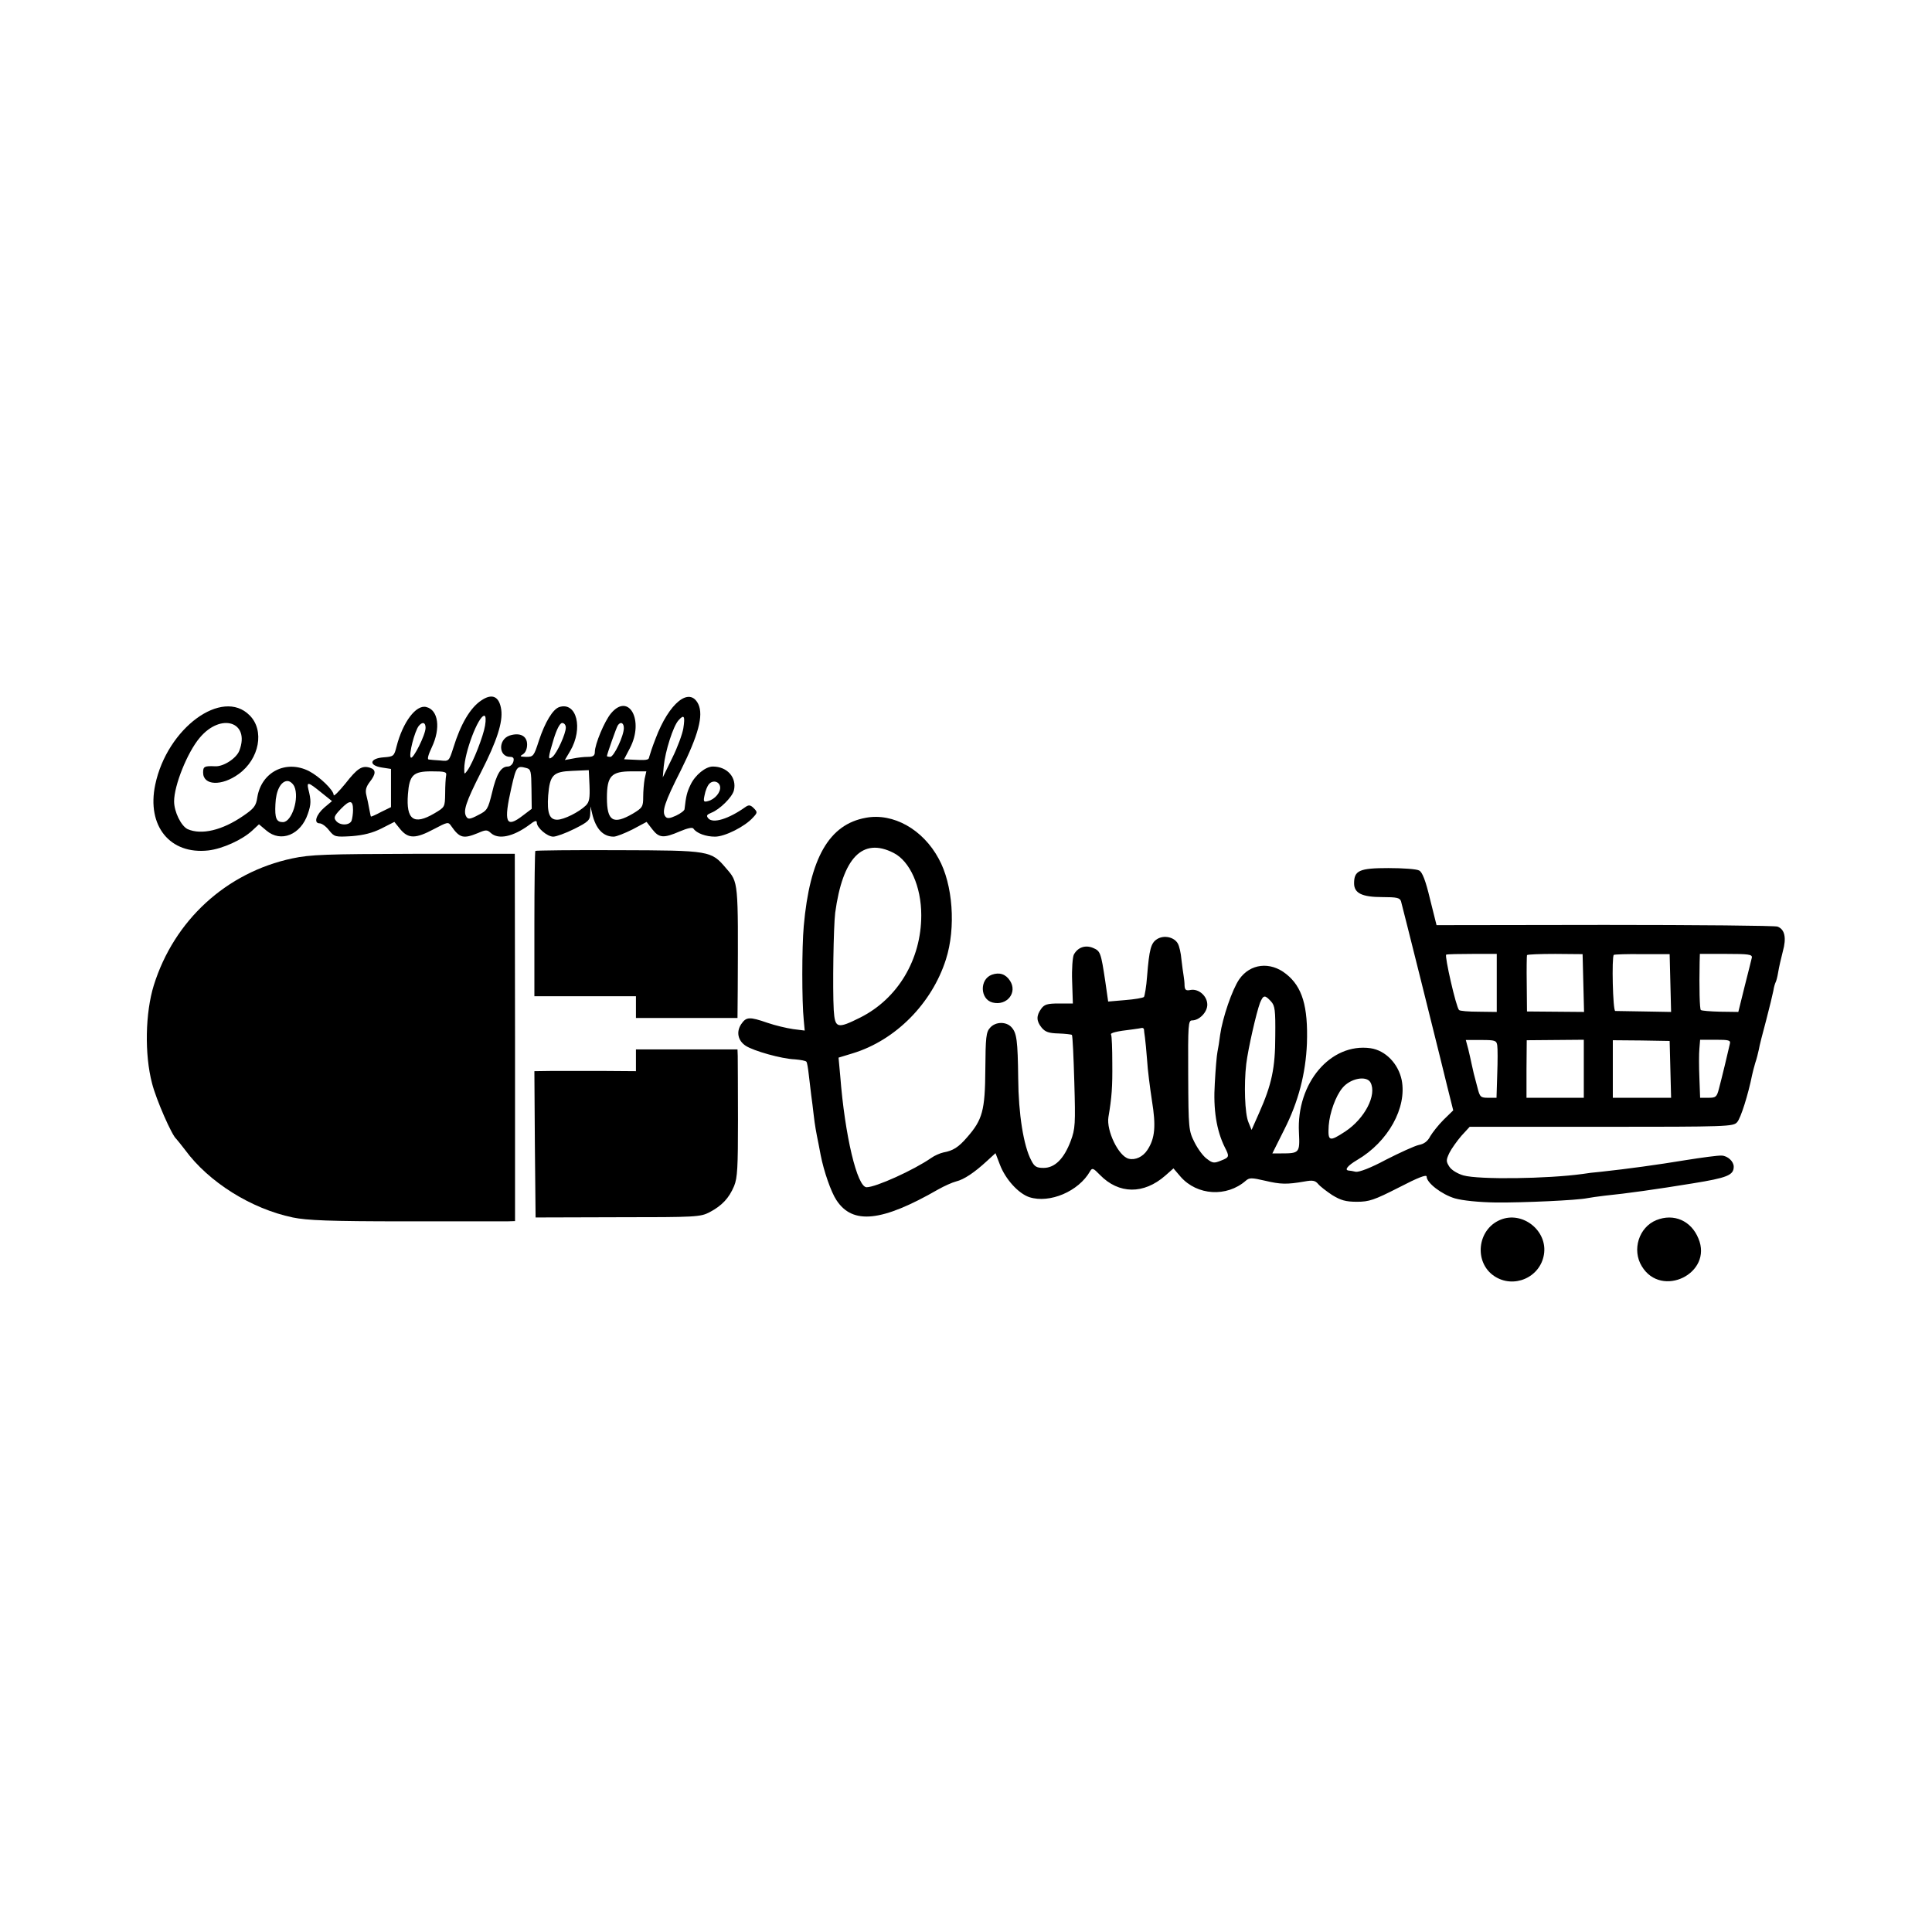 <?xml version="1.0" standalone="no"?>
<!DOCTYPE svg PUBLIC "-//W3C//DTD SVG 20010904//EN"
 "http://www.w3.org/TR/2001/REC-SVG-20010904/DTD/svg10.dtd">
<svg version="1.0" xmlns="http://www.w3.org/2000/svg"
 width="799pt" height="799pt" viewBox="0 0 799 799"
 preserveAspectRatio="xMidYMid meet">
<g transform="translate(0,799) scale(0.1,-0.1)"
fill="#000000" stroke="none">
<path d="M1990 5093 c-46 -31 -85 -98 -115 -195 -18 -56 -18 -57 -54 -53 -20
1 -41 3 -48 4 -7 1 -2 19 13 51 37 78 27 154 -23 166 -42 11 -97 -62 -123
-163 -10 -40 -12 -42 -53 -45 -58 -4 -64 -33 -9 -42 l39 -6 0 -79 0 -79 -41
-20 c-22 -12 -41 -20 -42 -19 -1 1 -4 16 -7 32 -3 17 -8 42 -12 57 -5 20 -1
34 14 54 26 33 27 51 1 59 -33 10 -52 -2 -102 -66 -27 -33 -48 -54 -48 -47 0
20 -58 76 -102 99 -95 48 -197 -3 -214 -109 -5 -35 -14 -46 -58 -76 -87 -60
-173 -80 -230 -55 -27 13 -56 72 -56 115 0 66 55 203 106 263 88 105 209 66
164 -53 -12 -32 -66 -67 -100 -65 -45 2 -50 -1 -50 -26 0 -54 77 -57 147 -6
86 62 108 181 45 243 -113 114 -341 -53 -390 -287 -36 -171 61 -290 220 -272
59 7 140 44 181 82 l28 26 31 -26 c60 -51 142 -17 171 69 14 40 14 56 2 103
-7 31 0 29 53 -14 l45 -36 -31 -26 c-35 -30 -46 -66 -20 -66 9 0 27 -13 39
-29 22 -27 25 -28 93 -24 50 4 86 13 124 32 l53 27 25 -31 c33 -39 63 -39 138
1 57 30 60 31 72 13 35 -50 50 -54 111 -29 32 14 38 14 53 0 31 -28 91 -16
158 33 23 18 32 21 32 10 0 -21 43 -58 68 -58 12 0 51 14 87 32 58 29 65 36
66 63 l1 30 7 -30 c15 -63 45 -95 89 -95 11 0 46 14 78 30 l58 31 24 -31 c28
-36 47 -37 114 -8 31 13 52 18 56 11 13 -19 51 -33 89 -33 41 0 124 42 157 79
19 20 19 23 3 39 -14 14 -21 14 -35 4 -69 -49 -134 -69 -153 -46 -9 11 -6 15
13 23 34 13 86 64 93 92 13 53 -27 99 -87 99 -30 0 -73 -35 -92 -75 -15 -31
-19 -48 -25 -101 0 -6 -16 -18 -35 -27 -26 -12 -37 -13 -44 -4 -16 20 -4 58
64 192 72 145 94 226 72 273 -36 74 -121 6 -177 -143 -13 -33 -24 -67 -26 -75
-2 -14 -9 -15 -82 -11 l-22 1 24 46 c60 114 -4 232 -78 144 -27 -32 -67 -128
-67 -160 0 -15 -7 -20 -29 -20 -16 0 -43 -3 -62 -7 l-33 -6 22 37 c55 94 27
205 -45 182 -27 -9 -59 -63 -84 -138 -21 -65 -23 -68 -53 -68 -26 1 -28 2 -13
11 10 6 17 22 17 40 0 36 -30 51 -73 37 -48 -17 -45 -88 3 -88 13 0 17 -6 13
-20 -3 -11 -13 -20 -23 -20 -28 0 -47 -31 -65 -108 -17 -69 -20 -74 -58 -93
-32 -17 -41 -18 -48 -7 -15 23 -3 60 61 186 65 128 90 205 83 257 -8 56 -38
69 -83 38z m16 -104 c-7 -43 -49 -151 -72 -184 -14 -19 -14 -19 -14 6 0 65 58
219 83 219 6 0 7 -17 3 -41z m820 -11 c-4 -24 -24 -79 -46 -123 l-39 -80 4 46
c6 62 39 166 61 190 23 26 28 18 20 -33z m-1066 2 c0 -29 -52 -132 -61 -123
-10 10 16 110 33 131 15 18 28 15 28 -8z m580 1 c0 -25 -36 -105 -55 -121 -20
-16 -19 -5 5 74 13 42 26 66 35 66 8 0 15 -8 15 -19z m240 -2 c0 -32 -41 -119
-56 -119 -8 0 -14 2 -14 3 0 7 39 118 45 127 11 17 25 11 25 -11z m-404 -165
c20 -5 21 -13 22 -87 l1 -82 -37 -28 c-70 -54 -80 -29 -47 116 20 88 23 91 61
81z m247 -155 c-29 -28 -91 -59 -119 -59 -32 0 -42 28 -37 100 7 85 20 99 100
102 l68 3 3 -64 c2 -52 -1 -68 -15 -82z m-578 124 c-2 -10 -4 -43 -4 -75 -1
-56 -1 -56 -45 -82 -85 -50 -117 -26 -109 79 6 80 22 95 97 95 56 0 64 -2 61
-17z m821 -14 c-3 -17 -6 -51 -6 -75 0 -40 -3 -45 -43 -69 -81 -47 -107 -31
-107 65 0 91 18 110 102 110 l61 0 -7 -31z m-1449 -31 c22 -48 -10 -148 -47
-148 -27 0 -34 16 -31 74 2 57 23 96 50 96 10 0 22 -10 28 -22z m1761 -1 c4
-22 -21 -53 -50 -60 -18 -5 -20 -2 -14 25 3 17 11 37 18 45 15 18 42 12 46
-10z m-1518 -97 c0 -15 -3 -35 -6 -44 -8 -20 -48 -21 -64 -1 -11 13 -8 21 20
50 37 38 50 37 50 -5z"/>
<path d="M3581 4608 c-152 -27 -232 -166 -257 -448 -8 -88 -8 -313 0 -389 l4
-43 -48 6 c-27 4 -74 15 -106 26 -75 26 -88 25 -109 -6 -21 -32 -13 -68 19
-89 32 -21 148 -54 203 -56 24 -2 46 -6 48 -10 3 -3 7 -28 10 -55 3 -27 8 -65
10 -84 3 -19 7 -55 10 -80 5 -44 10 -71 20 -120 3 -14 7 -35 9 -47 13 -67 43
-153 65 -186 67 -103 188 -90 421 44 25 14 58 29 74 33 33 8 76 37 127 84 l36
33 18 -47 c23 -61 77 -120 122 -135 84 -27 204 24 251 107 9 15 13 14 41 -15
78 -80 181 -81 270 -3 l34 30 30 -35 c68 -77 190 -85 269 -16 15 13 24 13 80
0 64 -15 89 -16 164 -3 32 6 43 4 55 -10 8 -10 34 -30 58 -46 36 -22 56 -28
103 -28 50 0 71 7 173 59 79 41 115 55 115 45 0 -26 63 -74 117 -90 32 -9 98
-16 170 -17 112 -1 335 9 378 18 11 2 43 7 70 10 91 9 218 27 365 51 143 23
170 34 170 69 0 22 -25 45 -50 46 -14 1 -81 -8 -150 -19 -115 -19 -238 -36
-350 -48 -25 -2 -58 -6 -75 -9 -145 -20 -428 -24 -493 -6 -24 7 -49 22 -58 36
-14 22 -14 27 0 57 9 18 32 50 50 71 l34 37 544 0 c524 0 546 1 562 19 15 16
46 115 62 195 2 10 8 33 13 50 6 17 12 42 15 56 2 14 16 68 30 120 14 53 27
108 30 123 2 15 7 30 9 34 3 5 8 24 11 43 3 19 12 58 19 85 16 57 8 92 -22
103 -11 4 -333 7 -715 7 l-695 -1 -27 108 c-18 76 -32 112 -45 118 -10 6 -67
10 -127 10 -120 0 -142 -10 -142 -63 0 -41 33 -57 117 -57 60 0 72 -3 77 -17
6 -21 156 -621 161 -643 2 -8 15 -62 29 -118 l26 -104 -40 -39 c-22 -22 -46
-53 -55 -68 -10 -20 -25 -32 -47 -36 -18 -4 -79 -32 -136 -61 -63 -34 -111
-52 -125 -50 -12 3 -25 5 -29 5 -20 2 -4 21 35 44 128 75 206 216 184 330 -14
68 -67 123 -129 132 -165 23 -307 -144 -296 -349 4 -84 2 -86 -74 -86 l-36 0
49 98 c59 116 89 233 94 357 5 153 -19 234 -86 287 -66 53 -149 43 -194 -22
-29 -42 -69 -159 -79 -230 -3 -25 -8 -56 -11 -70 -3 -14 -8 -72 -11 -130 -7
-108 7 -195 41 -264 20 -39 20 -42 -16 -56 -27 -11 -34 -11 -57 7 -15 10 -38
41 -52 69 -24 48 -25 55 -26 277 -1 209 0 227 16 227 30 0 63 34 63 65 0 36
-36 67 -69 61 -19 -4 -24 0 -25 17 0 12 -2 31 -4 42 -2 11 -6 41 -9 67 -2 26
-9 56 -15 66 -15 27 -58 36 -86 18 -25 -16 -32 -41 -41 -153 -3 -43 -10 -82
-13 -86 -4 -4 -39 -10 -78 -13 l-70 -6 -12 84 c-18 119 -20 125 -51 138 -32
13 -63 2 -79 -28 -5 -10 -9 -60 -7 -110 l3 -92 -58 0 c-48 0 -60 -4 -73 -22
-21 -29 -20 -51 2 -78 15 -18 30 -23 70 -24 28 -1 53 -4 55 -6 3 -3 7 -90 10
-195 5 -174 4 -193 -15 -244 -28 -74 -66 -111 -112 -111 -29 0 -38 5 -51 31
-32 60 -53 193 -54 338 -2 159 -6 189 -28 213 -22 24 -66 23 -88 -2 -17 -18
-19 -40 -20 -173 -1 -170 -12 -208 -75 -280 -36 -42 -59 -56 -98 -63 -14 -3
-37 -13 -51 -23 -72 -50 -229 -121 -267 -121 -39 0 -90 214 -109 460 l-7 76
59 18 c177 54 327 206 385 388 42 131 29 311 -30 417 -65 121 -188 190 -301
169z m114 -145 c68 -34 115 -139 115 -258 0 -183 -97 -345 -252 -423 -96 -48
-105 -45 -110 31 -5 90 -1 344 6 402 31 228 113 313 241 248z m2495 -538 l0
-120 -75 1 c-41 0 -78 3 -81 7 -12 11 -61 226 -53 229 5 2 54 3 109 3 l100 0
0 -120z m358 0 l3 -120 -118 1 -118 1 -1 114 c-1 63 0 116 1 119 2 3 54 5 117
5 l113 -1 3 -119z m360 -1 l3 -119 -111 2 c-60 1 -114 2 -120 2 -10 1 -15 223
-6 232 3 2 55 4 118 3 l113 0 3 -120z m337 106 c-2 -8 -15 -62 -30 -120 l-26
-105 -75 1 c-41 1 -77 4 -80 7 -5 4 -7 91 -5 197 l1 35 109 0 c91 0 108 -2
106 -15z m-1989 -181 c17 -18 19 -37 18 -143 0 -134 -15 -202 -67 -319 l-31
-70 -13 32 c-15 35 -19 156 -9 241 8 65 42 213 57 253 14 33 20 33 45 6z
m-525 -116 c0 -5 2 -19 4 -33 2 -14 6 -56 9 -95 2 -38 12 -114 20 -167 17
-104 13 -156 -19 -204 -18 -28 -50 -43 -77 -36 -42 10 -93 116 -84 172 14 82
17 126 16 224 0 59 -2 112 -5 117 -5 7 20 14 90 22 17 2 33 5 38 6 4 0 7 -2 8
-6z m1461 -66 c2 -12 2 -66 0 -119 l-3 -98 -34 0 c-32 0 -35 3 -45 43 -6 23
-13 49 -15 57 -2 8 -6 26 -9 40 -3 14 -9 42 -14 62 l-10 37 64 0 c57 0 63 -2
66 -22z m358 -97 l0 -120 -119 0 -118 0 0 119 1 119 118 1 118 1 0 -120z m358
-2 l3 -118 -121 0 -120 0 0 119 0 119 118 -1 117 -2 3 -117z m246 105 c-6 -28
-34 -144 -45 -185 -9 -35 -13 -38 -44 -38 l-34 0 -3 83 c-2 45 -2 99 0 120 l3
37 64 0 c55 0 63 -2 59 -17z m-1486 -160 c27 -51 -24 -149 -104 -202 -67 -44
-73 -42 -69 24 4 53 29 123 57 156 33 40 100 52 116 22z"/>
<path d="M2214 4471 c-2 -2 -4 -139 -4 -303 l0 -298 210 0 210 0 0 -45 0 -45
210 0 210 0 1 118 c2 452 3 442 -48 501 -62 73 -65 74 -446 75 -186 1 -340 -1
-343 -3z"/>
<path d="M1209 4440 c-273 -58 -489 -256 -573 -525 -35 -113 -39 -285 -7 -406
17 -67 82 -215 100 -229 3 -3 19 -23 36 -45 98 -134 274 -244 446 -280 58 -12
152 -16 463 -16 215 0 406 0 423 0 l33 1 0 760 -1 759 -417 0 c-364 -1 -428
-3 -503 -19z"/>
<path d="M4102 3959 c-52 -19 -49 -102 3 -115 59 -15 104 41 72 90 -18 28 -44
36 -75 25z"/>
<path d="M2630 3605 l0 -45 -137 1 c-76 0 -171 0 -211 0 l-72 -1 2 -302 3
-303 340 1 c324 0 342 1 380 21 51 27 80 58 101 108 14 34 16 78 16 275 0 129
-1 247 -1 263 l-1 27 -210 0 -210 0 0 -45z"/>
<path d="M6204 2945 c-95 -40 -109 -175 -25 -232 80 -54 190 -7 206 88 17 99
-89 183 -181 144z"/>
<path d="M6850 2944 c-72 -29 -102 -123 -60 -191 81 -134 295 -29 234 115 -30
74 -102 105 -174 76z"/>
</g>
</svg>
